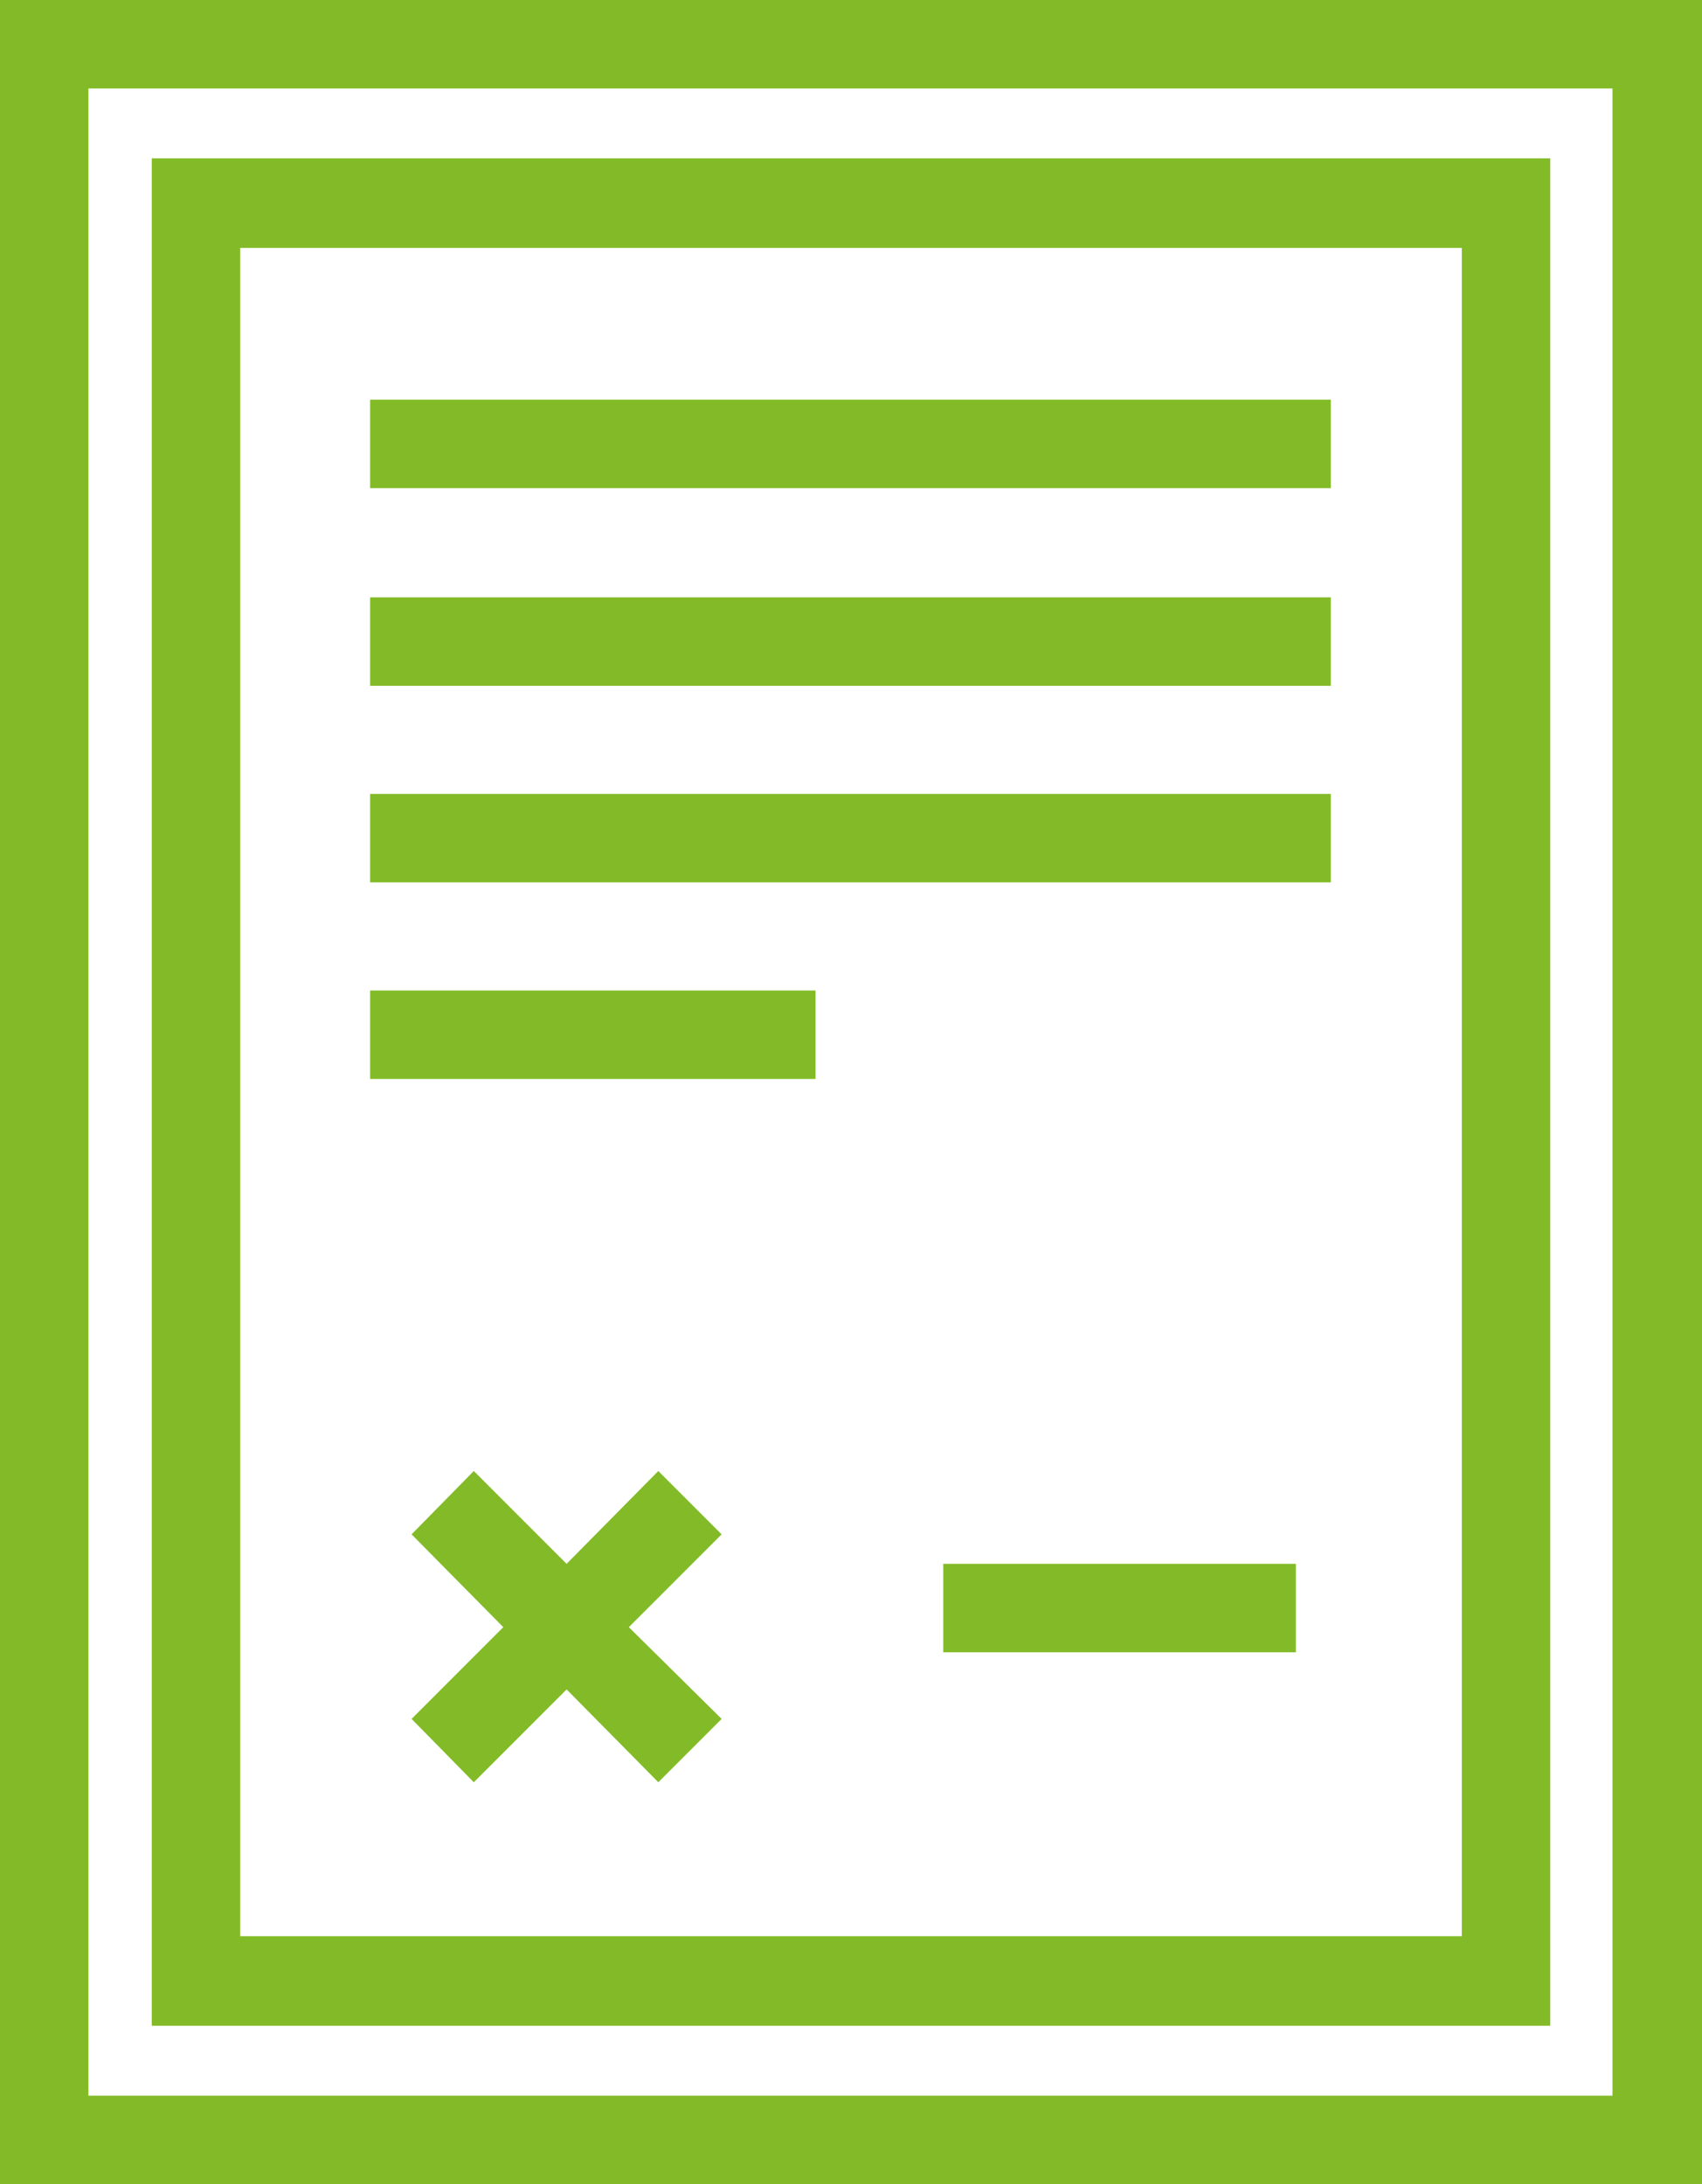 <?xml version="1.0" encoding="UTF-8"?>
<svg id="Capa_2" data-name="Capa 2" xmlns="http://www.w3.org/2000/svg" viewBox="0 0 15.59 20">
  <defs>
    <style>
      .cls-1 {
        fill: #82bb27;
      }
    </style>
  </defs>
  <g id="Capa_2-2" data-name="Capa 2">
    <g>
      <path class="cls-1" d="M0,0V20H15.59V0H0ZM14.77,19.19H.81V.81H14.77V19.19Z"/>
      <path class="cls-1" d="M1.39,1.45V18.55H14.2V1.45H1.39ZM13.39,17.73H2.2V2.27H13.39v15.47Z"/>
      <rect class="cls-1" x="3.39" y="3.66" width="8.8" height=".81"/>
      <rect class="cls-1" x="3.39" y="5.47" width="8.8" height=".81"/>
      <rect class="cls-1" x="3.39" y="7.27" width="8.8" height=".81"/>
      <rect class="cls-1" x="3.39" y="9.07" width="4.08" height=".81"/>
      <rect class="cls-1" x="8.64" y="14.32" width="3.23" height=".81"/>
      <polygon class="cls-1" points="5.76 14.9 6.61 15.74 6.03 16.32 5.19 15.47 4.34 16.32 3.77 15.74 4.61 14.9 3.77 14.05 4.34 13.47 5.19 14.32 6.03 13.47 6.61 14.05 5.76 14.9"/>
    </g>
  </g>
</svg>